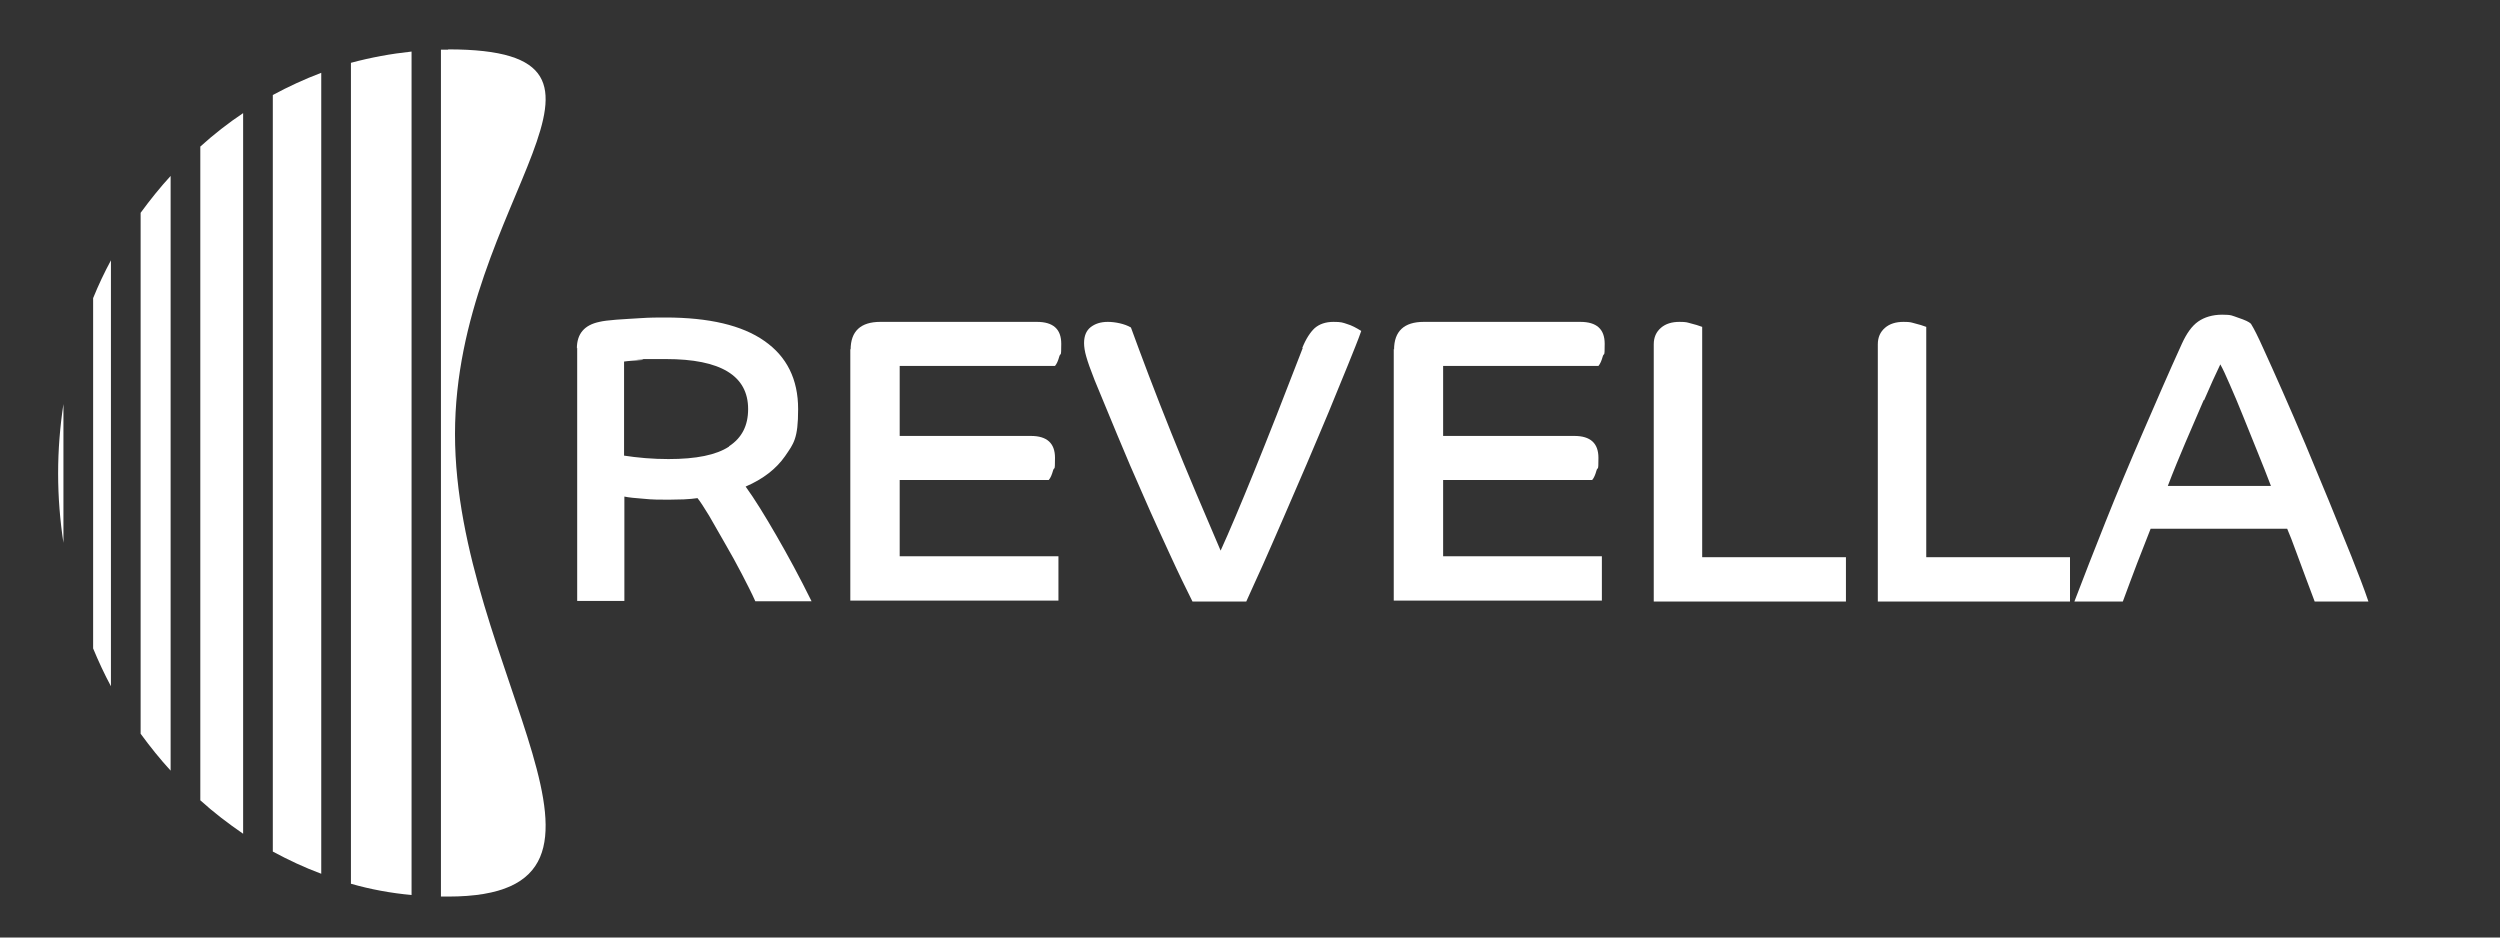 <?xml version="1.0" encoding="UTF-8"?>
<svg id="Camada_1" xmlns="http://www.w3.org/2000/svg" version="1.1" viewBox="0 0 800 300">
  <rect x="0" y="0" width="800" height="300" fill="#333333" stroke="none"/>
  <!-- Generator: Adobe Illustrator 29.6.0, SVG Export Plug-In . SVG Version: 2.1.1 Build 207)  -->
  <g>
    <path d="M184.6,111.5c0-4.7,2.4-7.5,7.2-8.5,1.2-.3,3-.5,5.4-.7,2.4-.2,5-.3,7.9-.5s5.5-.2,7.8-.2c14,0,24.6,2.5,31.7,7.5,7.2,5,10.8,12.3,10.8,21.8s-1.4,11-4.2,15.1c-2.8,4-7,7.3-12.6,9.7,2.9,4,6.1,9.2,9.8,15.6,3.7,6.4,7.5,13.4,11.3,21.1h-18c-1.1-2.5-2.6-5.4-4.3-8.7-1.7-3.3-3.5-6.5-5.4-9.8-1.9-3.3-3.6-6.3-5.1-8.9-1.6-2.6-2.8-4.5-3.7-5.6-1.2.2-2.7.3-4.4.4-1.7,0-3.3.1-4.8.1-2.7,0-5.4,0-8.1-.3-2.7-.2-4.7-.4-6.1-.7v33.4h-15.1v-81ZM233.3,142.8c4.1-2.7,6.1-6.6,6.1-11.9,0-10.7-8.8-16-26.3-16s-5,0-7.6.3c-2.7.2-4.6.3-5.8.5v30.1c2,.3,4.3.6,6.8.8,2.5.2,5,.3,7.4.3,8.9,0,15.3-1.3,19.4-4Z" fill="#fff"/>
    <path d="M272.2,111.9c0-5.9,3.2-8.9,9.5-8.9h50.1c5.2,0,7.8,2.3,7.8,7s-.2,2.7-.6,4c-.4,1.4-.8,2.4-1.4,3.1h-49.7v22.4h42c5.1,0,7.7,2.3,7.7,7s-.2,2.7-.6,4c-.4,1.4-.8,2.4-1.4,3.1h-47.7v24.4h50.8v14.2h-66.6v-80.6Z" fill="#fff"/>
    <path d="M416.7,111.4c1.2-3,2.6-5.1,4-6.4,1.5-1.3,3.5-2,6-2s2.9.2,4.4.7c1.4.4,2.9,1.2,4.5,2.2-1,2.9-2.5,6.5-4.3,11-1.8,4.5-3.9,9.4-6.1,14.9-2.3,5.4-4.6,11-7.1,16.8-2.5,5.8-4.9,11.4-7.3,16.9-2.4,5.5-4.6,10.6-6.7,15.3-2.1,4.7-3.9,8.5-5.3,11.7h-17.2c-2-4-4.4-8.9-7.1-14.8-2.7-5.9-5.6-12.1-8.5-18.8-3-6.7-5.8-13.3-8.5-19.8-2.7-6.5-5.1-12.3-7.2-17.4-1.3-3.3-2.2-5.8-2.7-7.6-.5-1.7-.7-3.2-.7-4.3,0-2.3.7-4,2.1-5.1,1.4-1.1,3.2-1.7,5.5-1.7s5.4.6,7.4,1.8c1.6,4.4,3.5,9.5,5.7,15.3,2.2,5.8,4.6,11.9,7.2,18.4,2.6,6.5,5.3,13,8,19.4,2.7,6.4,5.3,12.5,7.8,18.3,5.5-12.1,14.3-33.7,26.3-64.9Z" fill="#fff"/>
    <path d="M446.1,111.9c0-5.9,3.2-8.9,9.5-8.9h50.1c5.2,0,7.8,2.3,7.8,7s-.2,2.7-.6,4c-.4,1.4-.8,2.4-1.4,3.1h-49.7v22.4h42c5.1,0,7.7,2.3,7.7,7s-.2,2.7-.6,4c-.4,1.4-.8,2.4-1.4,3.1h-47.7v24.4h50.8v14.2h-66.6v-80.6Z" fill="#fff"/>
    <path d="M529.2,110.2c0-2.3.8-4,2.3-5.3,1.5-1.3,3.5-1.9,5.9-1.9s2.5.2,3.7.5c1.3.3,2.5.7,3.6,1.1v73.7h46v14.2h-61.5v-82.3Z" fill="#fff"/>
    <path d="M600.9,110.2c0-2.3.8-4,2.3-5.3,1.5-1.3,3.5-1.9,5.9-1.9s2.5.2,3.7.5c1.3.3,2.5.7,3.6,1.1v73.7h46v14.2h-61.5v-82.3Z" fill="#fff"/>
    <path d="M663.8,192.5c3-7.8,6.3-16.4,10-25.6,3.7-9.3,7.7-18.8,11.9-28.5,4.2-9.7,8.3-19.2,12.5-28.4,1.5-3.3,3.2-5.7,5.2-7.1,2-1.4,4.6-2.2,7.7-2.2s3.1.3,5.2,1,3.4,1.3,4,1.9c1,1.6,2.3,4.2,4,8,1.7,3.8,3.8,8.3,6.1,13.6,2.3,5.3,4.8,10.9,7.3,16.9,2.5,6,5,12.1,7.6,18.3,2.5,6.1,4.9,12,7.1,17.5,2.2,5.6,4.1,10.4,5.5,14.6h-17.2c-.7-1.9-1.6-4.3-2.7-7.2-1.1-2.9-2.2-5.9-3.3-8.9-1.1-3-2-5.4-2.8-7.2h-43.7c-1.4,3.5-2.8,7.1-4.3,11-1.5,3.9-3,8-4.6,12.3h-15.6ZM705.2,128c-1.9,4.4-3.9,9-5.9,13.7-2,4.7-3.9,9.3-5.6,13.8h33c-1.3-3.4-2.7-7-4.3-10.9-1.6-3.9-3.1-7.7-4.6-11.4-1.5-3.7-2.9-7.1-4.2-10-1.3-3-2.3-5.2-3.1-6.6-1.6,3.3-3.3,7.1-5.2,11.5Z" fill="#fff"/>
  </g>
  <g>
    <path d="M87.3,272.5c5,2.7,10.1,5.1,15.5,7.1V23.3c-5.3,2-10.5,4.4-15.5,7.1v242.1Z" fill="#fff"/>
    <path d="M64.1,256.1c4.3,3.9,8.9,7.4,13.7,10.7V36.2c-4.8,3.2-9.4,6.8-13.7,10.7v209.3Z" fill="#fff"/>
    <path d="M20.3,173.7v-44.4c-1.1,7.2-1.7,14.6-1.7,22.2s.6,15,1.7,22.2Z" fill="#fff"/>
    <path d="M29.8,207.5c1.7,4.1,3.6,8.2,5.7,12.1V83.3c-2.1,3.9-4,7.9-5.7,12.1v112.1Z" fill="#fff"/>
    <path d="M45,234.8c3,4.1,6.2,8.1,9.6,11.8V56.3c-3.4,3.7-6.6,7.7-9.6,11.8v166.7Z" fill="#fff"/>
    <path d="M112.3,282.8c6.3,1.8,12.8,3,19.4,3.6V16.5c-6.6.7-13.1,1.9-19.4,3.6v262.6Z" fill="#fff"/>
    <path d="M143.4,15.9c-.8,0-1.5,0-2.3,0v271c.8,0,1.5,0,2.3,0,68.9,0,2.2-73.1,2.2-148s66.7-123.1-2.2-123.1Z" fill="#fff"/>
  </g>
</svg>